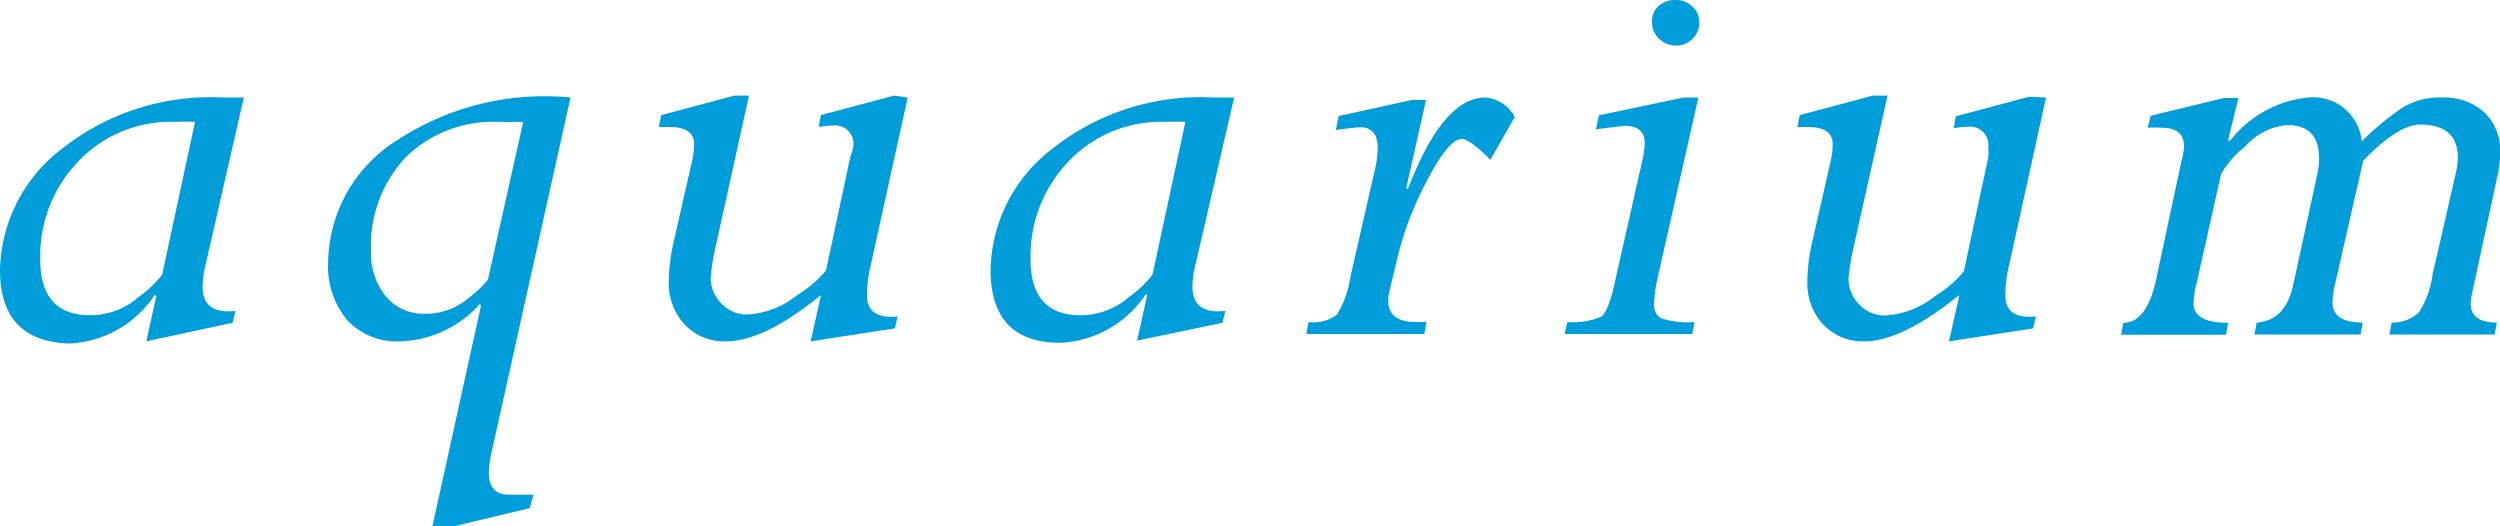 <svg xmlns="http://www.w3.org/2000/svg" viewBox="0 0 102.54 21.58"><defs><style>.cls-1{fill:#009ddb;}</style></defs><title>txt16</title><g id="レイヤー_2" data-name="レイヤー 2"><g id="contents"><path class="cls-1" d="M10,4l-1.6,7a3.92,3.92,0,0,0-.09.75q0,1.16,1.35,1l-.12.49L6,14l.41-1.85-.06-.06a4.44,4.44,0,0,1-3.51,2Q0,14,0,11.07A6.4,6.4,0,0,1,2.52,6.12,9.8,9.8,0,0,1,9.13,4ZM8,5a8,8,0,0,0-.81,0,5.22,5.22,0,0,0-4,1.64,5.59,5.59,0,0,0-1.54,4q0,2.29,2.05,2.29a3,3,0,0,0,2-.76,4.41,4.41,0,0,0,.95-.9Z"/><path class="cls-1" d="M23.4,4,20.14,18.65a3.82,3.82,0,0,0-.09.74q0,.9.83.9l1,0-.15.55-3.21.77h-.79l2-9.08-.05-.06A4.55,4.55,0,0,1,16.42,14a2.78,2.78,0,0,1-2.18-.87,3.46,3.46,0,0,1-.78-2.41,6,6,0,0,1,2.88-5A11,11,0,0,1,23.4,4ZM21.46,5l-1,0A5.14,5.14,0,0,0,16.7,6.39a5.27,5.27,0,0,0-1.48,3.92,2.75,2.75,0,0,0,.61,1.85,2,2,0,0,0,1.59.71,2.7,2.7,0,0,0,1.79-.64,5,5,0,0,0,.8-.75Z"/><path class="cls-1" d="M37.23,4l-1.52,6.9a5.26,5.26,0,0,0-.15,1.21q0,1,1.26.87l-.12.49L33.25,14l.41-1.82,0-.07Q31.34,14,29.77,14a2.22,2.22,0,0,1-1.69-.69,2.5,2.5,0,0,1-.65-1.78,7.71,7.71,0,0,1,.21-1.65l.76-3.33a3.42,3.42,0,0,0,.07-.63q0-.71-1-.71l-.45,0,.1-.49,3-.8h.6l-1.39,6.3a8.54,8.54,0,0,0-.18,1.15,1.48,1.48,0,0,0,.44,1.08,1.42,1.42,0,0,0,1.05.45,3.6,3.6,0,0,0,2.08-.81,4.71,4.71,0,0,0,1.16-1l1-4.67A2.12,2.12,0,0,0,35,6a.75.75,0,0,0-.85-.85,3.41,3.41,0,0,0-.57.06l.09-.49,3-.8Z"/><path class="cls-1" d="M50.62,4,49,11a3.92,3.92,0,0,0-.09.75q0,1.16,1.35,1l-.12.49-3.5.73.41-1.85L47,12.06a4.44,4.44,0,0,1-3.51,2q-2.86,0-2.86-3a6.4,6.4,0,0,1,2.52-4.95A9.8,9.8,0,0,1,49.78,4Zm-2,1a8,8,0,0,0-.81,0,5.22,5.22,0,0,0-4,1.64,5.59,5.59,0,0,0-1.54,4q0,2.29,2.05,2.29a3,3,0,0,0,2-.76,4.41,4.41,0,0,0,.95-.9Z"/><path class="cls-1" d="M58.49,4.1l-.81,3.61.06.06Q59.18,4,60.93,4a1.5,1.5,0,0,1,1.2.8l-1,1.75q-.86-.85-1.17-.85-.54,0-1.42,1.69a13.45,13.45,0,0,0-1.2,3.09L57,11.89a1.88,1.88,0,0,0-.06.45q0,.87,1.15.87h.42l-.09.49H53.58l.09-.49a1.6,1.6,0,0,0,1.16-.3,4,4,0,0,0,.56-1.56l1-4.38a4.25,4.25,0,0,0,.12-.88q0-.87-.72-.87-.16,0-1,.11l.12-.57,3-.66Z"/><path class="cls-1" d="M69.66,4,68,11.35a6.2,6.2,0,0,0-.16,1.09.64.64,0,0,0,.28.61,3.51,3.51,0,0,0,1.38.16l-.09.49H64.17l.12-.49A3.08,3.08,0,0,0,65.66,13q.29-.19.54-1.27l1.17-5.19a3.5,3.5,0,0,0,.09-.66q0-.72-.83-.72l-1.17.14.12-.57L69.05,4Zm-.91-4a.94.94,0,0,1,.67.27.87.87,0,0,1,.28.66.9.9,0,0,1-.28.66.91.91,0,0,1-.67.28,1,1,0,0,1-.7-.28.88.88,0,0,1-.29-.66A.85.85,0,0,1,68,.27,1,1,0,0,1,68.75,0Z"/><path class="cls-1" d="M83.92,4l-1.52,6.9a5.26,5.26,0,0,0-.15,1.21q0,1,1.26.87l-.12.49L79.94,14l.41-1.82,0-.07Q78,14,76.47,14a2.22,2.22,0,0,1-1.69-.69,2.5,2.5,0,0,1-.65-1.78,7.71,7.71,0,0,1,.21-1.65l.76-3.33a3.42,3.42,0,0,0,.07-.63q0-.71-1-.71l-.45,0,.1-.49,3-.8h.6L76,10.26a8.54,8.54,0,0,0-.18,1.15,1.48,1.48,0,0,0,.44,1.08,1.42,1.42,0,0,0,1.05.45,3.6,3.6,0,0,0,2.08-.81,4.71,4.71,0,0,0,1.16-1l1-4.67a2.12,2.12,0,0,0,0-.41.75.75,0,0,0-.85-.85,3.41,3.41,0,0,0-.57.06l.09-.49,3-.8Z"/><path class="cls-1" d="M102.46,7.11,101.4,12a2.19,2.19,0,0,0-.06.46q0,.77,1.07.77l-.09.49H98l.1-.49a1.59,1.59,0,0,0,1.11-.41,3.76,3.76,0,0,0,.56-1.54L100.75,7a2.6,2.6,0,0,0,.06-.53q0-1.36-1.54-1.36-.91,0-2.34,1.48l-1.14,5a3.78,3.78,0,0,0-.12.81q0,.83,1.24.83l-.09.49H92.47l.09-.49q1.17-.08,1.49-1.51l1-4.59a3,3,0,0,0,.07-.63q0-1.37-1.3-1.37A2.56,2.56,0,0,0,92.1,6a3.88,3.88,0,0,0-1,1.14l-1,4.46a4,4,0,0,0-.13.84q0,.8,1.42.8l-.09.49H87l.09-.49q1,0,1.38-1.94l1-4.67A2.93,2.93,0,0,0,89.58,6q0-.76-.92-.76a4.51,4.51,0,0,0-.57,0l.12-.49,3-.73h.6l-.42,1.72.06.06A4.63,4.63,0,0,1,94.68,4,2,2,0,0,1,96.87,5.8a11,11,0,0,1,1.68-1.39A2.91,2.91,0,0,1,100.14,4a2.46,2.46,0,0,1,1.76.61,2.19,2.19,0,0,1,.65,1.67A4.65,4.65,0,0,1,102.46,7.11Z"/></g></g></svg>